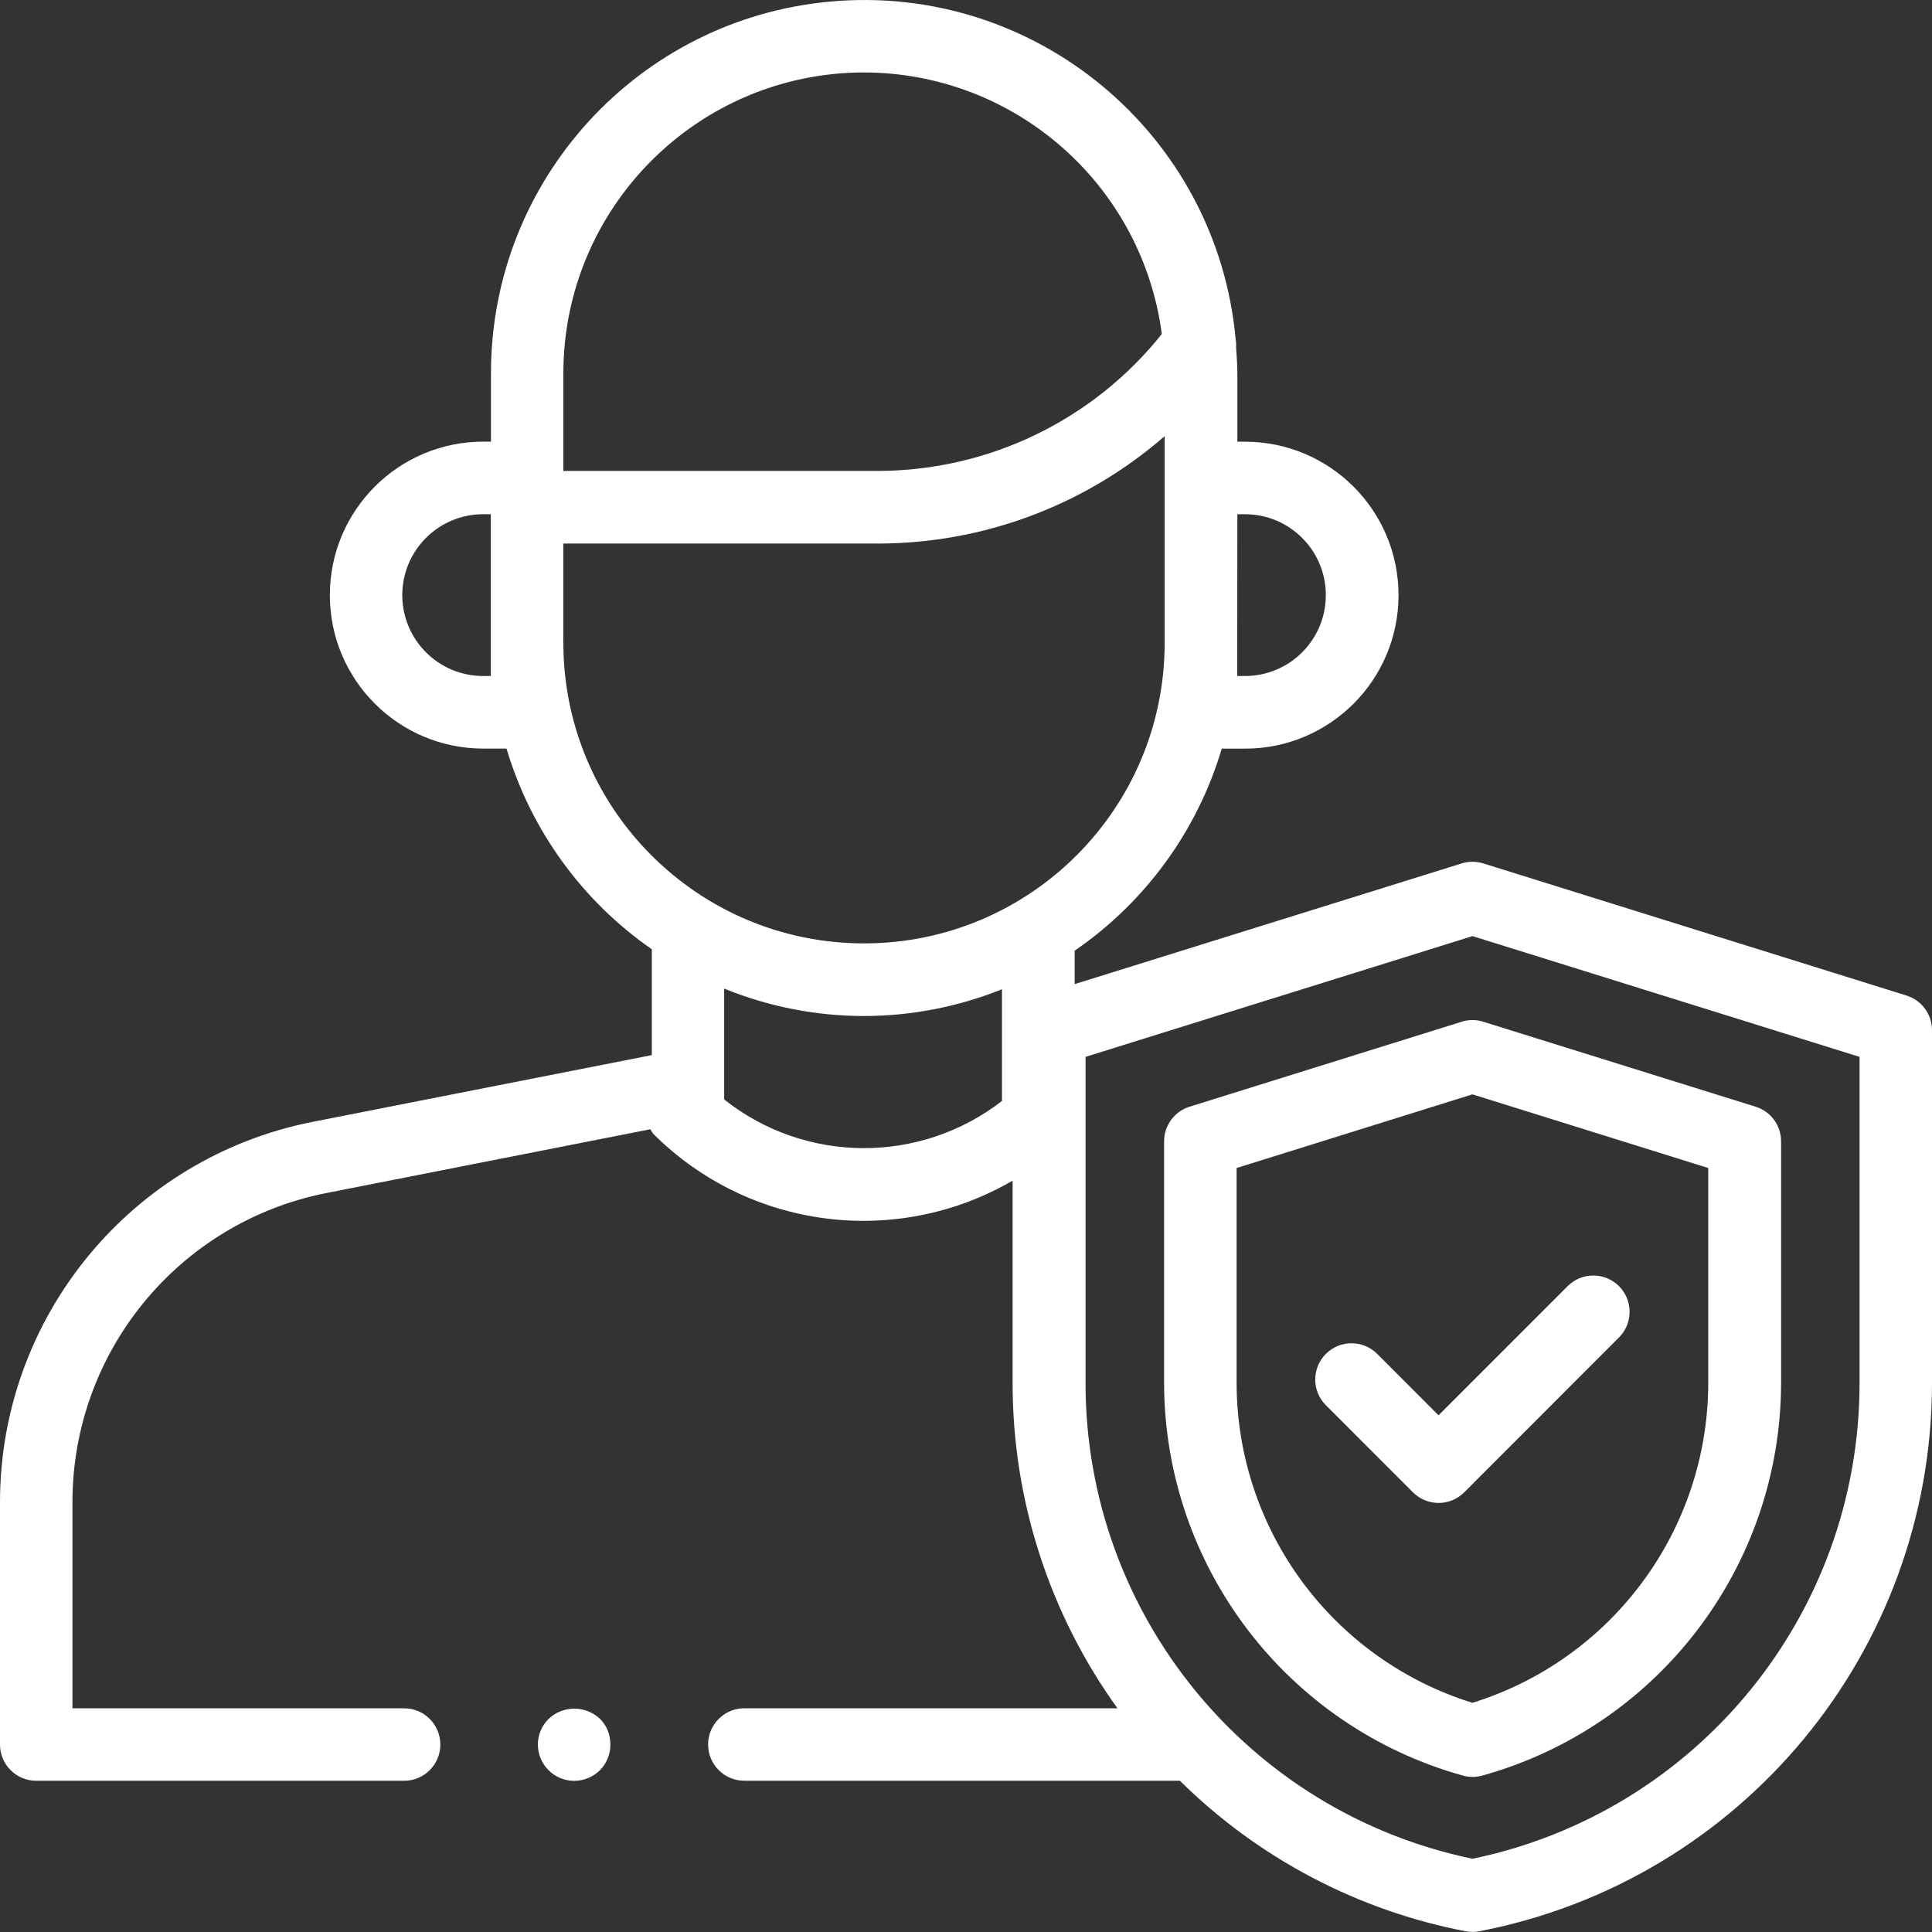<?xml version="1.0" encoding="UTF-8"?><svg id="uuid-9d8ac106-ad9c-4d9b-9db4-db070ddf6c85" xmlns="http://www.w3.org/2000/svg" width="64" height="64" viewBox="0 0 64 64"><rect x="0" y="0" width="64" height="64" fill="#333333" stroke="none"/><defs><style>.uuid-ce00ed29-e6b0-4524-9cf3-687bc736b31b{fill:#fff;}</style></defs><g id="uuid-d6c5dbf9-16b0-4b80-a0fd-3c8770e08285"><path id="uuid-874a2721-e31d-42b3-b424-6e2a3f6a8f9d" class="uuid-ce00ed29-e6b0-4524-9cf3-687bc736b31b" d="m63.157,32.979l-13.994-4.369c-.124-.042-.254-.063-.385-.063h0c-.131,0-.26.021-.384.063l-12.794,3.99v-1.108c2.342-1.607,4.062-3.969,4.872-6.692h.772c2.808,0,5.084-2.277,5.084-5.084,0-2.807-2.276-5.083-5.084-5.084h-.255v-2.269c0-.288-.023-.569-.042-.852.006-.091.001-.182-.014-.272C40.313,4.441,34.3-.568,27.502.052c-6.366.58-11.24,5.919-11.238,12.311v2.267h-.253c-2.808,0-5.084,2.276-5.084,5.084s2.276,5.084,5.084,5.084h.768c.803,2.698,2.501,5.043,4.813,6.648v3.506l-11.247,2.213C4.339,38.357.01,43.622,0,49.744v8.046c0,.663.537,1.2,1.2,1.2h12.187c.663,0,1.2-.537,1.2-1.2s-.537-1.2-1.2-1.2H2.4v-6.846c.008-4.973,3.523-9.25,8.4-10.221l10.744-2.115c.029.054.062.106.1.155,3.158,3.153,8.041,3.788,11.9,1.548v6.724c.002,3.86,1.217,7.622,3.473,10.754h-12.36c-.663,0-1.2.537-1.2,1.2s.537,1.2,1.2,1.2h14.428c2.592,2.563,5.887,4.299,9.467,4.987.149.028.303.028.452,0,8.697-1.678,14.984-9.284,14.996-18.141v-11.709c0-.526-.342-.991-.844-1.147m-22.168-15.945h.252c1.48,0,2.68,1.2,2.68,2.68s-1.2,2.68-2.68,2.68h-.255l.003-5.36ZM28.622,2.4c4.995.009,9.212,3.713,9.865,8.665-2.278,2.854-5.727,4.522-9.379,4.535h-10.446v-3.237c.004-5.499,4.461-9.957,9.96-9.963m-12.363,19.994h-.253c-1.48,0-2.68-1.2-2.68-2.68s1.2-2.68,2.68-2.68h.253v5.36Zm2.4-1.1v-3.288h10.449c3.483-.008,6.846-1.271,9.473-3.558v6.844c0,5.5-4.459,9.959-9.959,9.959s-9.96-4.459-9.96-9.959m5.327,15.13v-3.674c1.471.6,3.045.909,4.634.909h0c1.566-.002,3.116-.303,4.569-.887v3.7c-2.712,2.102-6.509,2.083-9.2-.046m37.608,9.411c-.008,7.62-5.359,14.19-12.82,15.739-7.461-1.549-12.812-8.119-12.82-15.739v-10.825l12.82-4,12.82,4v10.825Z"/><path id="uuid-a74ec7ef-e56b-44e7-ab56-92adfe0c29d4" class="uuid-ce00ed29-e6b0-4524-9cf3-687bc736b31b" d="m48.42,33.846l-9.014,2.815c-.502.156-.844.621-.844,1.147v8.028c.021,6.056,4.065,11.36,9.9,12.983.209.058.43.058.639,0,5.836-1.623,9.88-6.928,9.9-12.985v-8.026c0-.526-.342-.991-.844-1.147l-9.023-2.815c-.233-.074-.483-.074-.716,0m8.17,4.846v7.141c-.016,4.853-3.178,9.134-7.812,10.575-4.633-1.442-7.795-5.722-7.812-10.574v-7.142l7.812-2.44,7.812,2.44Z"/><path id="uuid-a613e7de-f176-427b-8575-f2af3a99009c" class="uuid-ce00ed29-e6b0-4524-9cf3-687bc736b31b" d="m45.621,44.849c-.469-.469-1.231-.469-1.7,0s-.469,1.231,0,1.7l2.884,2.885c.468.469,1.228.471,1.697.003,0,0,.002-.002.003-.003l5.126-5.129c.469-.469.469-1.231,0-1.7-.469-.469-1.231-.469-1.7,0l-4.278,4.279-2.032-2.035Z"/><path id="uuid-6889858d-0fbf-4baf-9b52-3497b71d2e6d" class="uuid-ce00ed29-e6b0-4524-9cf3-687bc736b31b" d="m19.878,56.943c-.478-.456-1.229-.456-1.707,0-.227.224-.354.531-.353.85.003.662.538,1.197,1.2,1.2.321-.002.628-.128.857-.353.222-.227.346-.532.345-.849,0-.159-.03-.317-.088-.466-.058-.145-.145-.276-.256-.385"/></g></svg>